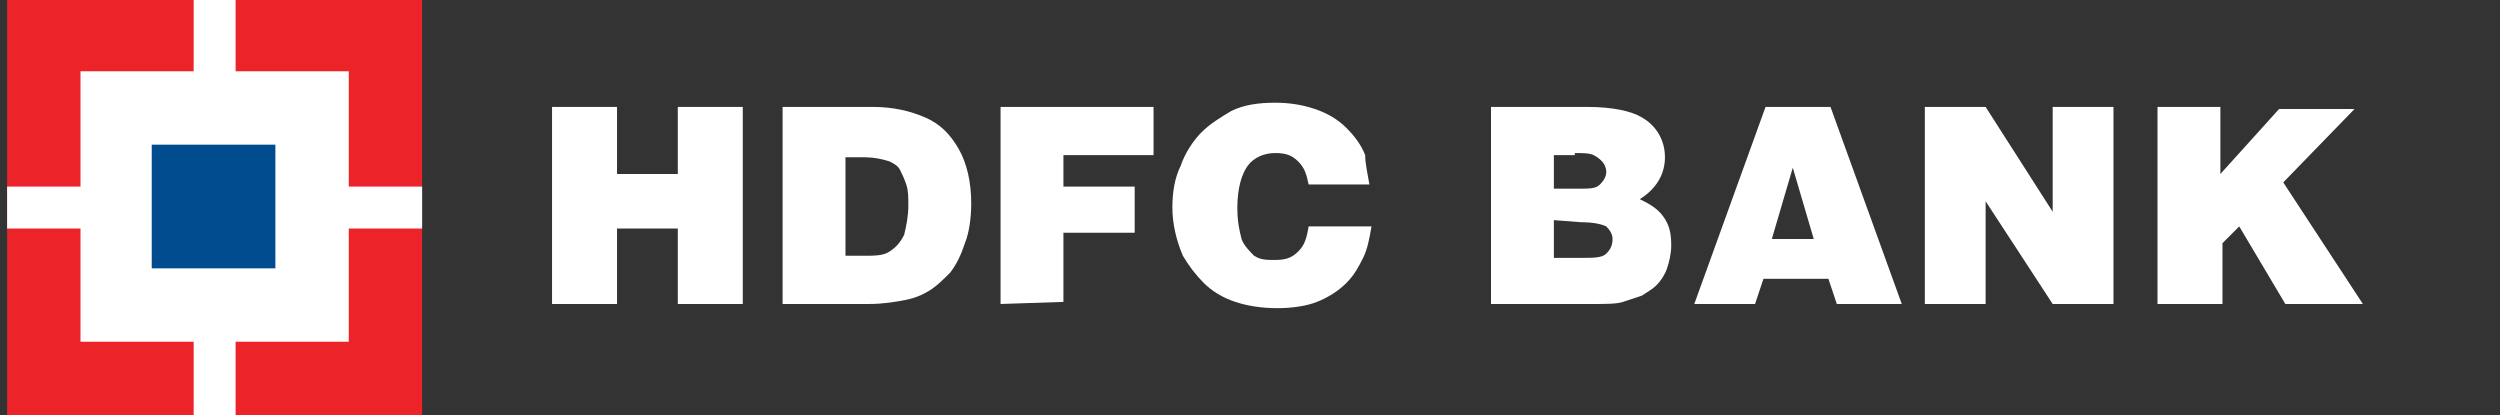 <svg width="265" height="44" viewBox="0 0 265 44" fill="none" xmlns="http://www.w3.org/2000/svg">
<rect x="0" y="0" width="265" height="44" fill="#333333" stroke="none"/>
<path d="M0.756 0H44.744V44H0.756V0Z" fill="#004C8F"/>
<path d="M58.518 32.223V11.334H65.405V18.445H71.847V11.334H78.734V32.223H71.847V24.223H65.405V32.223H58.518Z" fill="white"/>
<path d="M89.62 16.667H91.397C92.73 16.667 93.619 16.889 94.285 17.111C94.73 17.334 95.174 17.556 95.396 18C95.618 18.445 95.84 18.889 96.063 19.556C96.285 20.223 96.285 20.889 96.285 21.778C96.285 22.889 96.063 24 95.84 24.889C95.396 25.778 94.952 26.223 94.285 26.667C93.619 27.111 92.73 27.111 91.397 27.111H89.62V16.667ZM92.064 32.223C93.619 32.223 94.952 32 96.063 31.778C97.173 31.556 98.062 31.111 98.728 30.667C99.395 30.223 100.061 29.556 100.728 28.889C101.394 28 101.839 27.111 102.283 25.778C102.727 24.667 102.949 23.111 102.949 21.556C102.949 19.334 102.505 17.334 101.617 15.778C100.728 14.223 99.617 13.111 98.062 12.445C96.507 11.778 94.73 11.334 92.508 11.334H82.955V32.223H92.064Z" fill="white"/>
<path d="M106.059 32.223V11.334H122.276V16.445H112.723V19.778H120.277V24.667H112.723V32L106.059 32.223Z" fill="white"/>
<path d="M145.156 19.555H138.714C138.492 18.444 138.27 17.777 137.603 17.11C136.937 16.444 136.27 16.222 135.159 16.222C134.048 16.222 132.938 16.666 132.271 17.555C131.605 18.444 131.16 19.999 131.16 21.999C131.16 23.555 131.383 24.444 131.605 25.333C131.827 25.999 132.493 26.666 132.938 27.11C133.604 27.555 134.271 27.555 135.159 27.555C136.27 27.555 136.937 27.333 137.603 26.666C138.27 25.999 138.492 25.333 138.714 23.999H145.379C145.156 25.333 144.934 26.444 144.49 27.333C144.046 28.222 143.601 29.11 142.713 29.999C141.824 30.888 140.713 31.555 139.602 31.999C138.492 32.444 136.937 32.666 135.381 32.666C133.826 32.666 132.271 32.444 130.938 31.999C129.605 31.555 128.494 30.888 127.606 29.999C126.717 29.11 126.051 28.222 125.384 27.11C124.718 25.555 124.273 23.777 124.273 21.999C124.273 20.444 124.496 18.888 125.162 17.555C125.606 16.222 126.495 14.888 127.384 13.999C128.272 13.111 129.383 12.444 130.494 11.777C131.827 11.111 133.382 10.888 135.159 10.888C136.714 10.888 138.047 11.11 139.38 11.555C140.713 11.999 141.824 12.666 142.713 13.555C143.601 14.444 144.268 15.333 144.712 16.444C144.712 17.333 144.934 18.222 145.156 19.555Z" fill="white"/>
<path d="M166.931 16.223C167.82 16.223 168.486 16.223 168.931 16.445C169.375 16.667 169.597 16.889 169.819 17.111C170.042 17.334 170.264 17.778 170.264 18.223C170.264 18.667 170.042 19.111 169.597 19.556C169.153 20 168.486 20 167.376 20H164.71V16.445H166.931V16.223ZM168.709 32.223C170.264 32.223 171.375 32.223 172.041 32C172.707 31.778 173.374 31.556 174.04 31.334C174.707 30.889 175.151 30.667 175.596 30.223C176.04 29.778 176.484 29.111 176.706 28.445C176.929 27.778 177.151 26.889 177.151 26C177.151 24.667 176.928 23.778 176.262 22.889C175.596 22 174.707 21.556 173.818 21.111C175.596 20 176.484 18.445 176.484 16.667C176.484 14.889 175.596 13.334 174.04 12.445C172.93 11.778 170.93 11.334 168.264 11.334H158.045V32.223H168.709ZM167.598 23.556C168.931 23.556 169.819 23.778 170.264 24C170.708 24.445 170.93 24.889 170.93 25.334C170.93 26 170.708 26.445 170.264 26.889C169.819 27.334 168.931 27.334 167.598 27.334H164.71V23.334L167.598 23.556Z" fill="white"/>
<path d="M192.257 25.334H187.814L190.035 17.778L192.257 25.334ZM186.036 32.223L186.925 29.556H193.812L194.701 32.223H201.588L194.034 11.334H187.147L179.594 32.223H186.036Z" fill="white"/>
<path d="M204.033 32.223V11.334H210.476L217.585 22.445V11.334H224.028V32.223H217.585L210.476 21.334V32.223H204.033Z" fill="white"/>
<path d="M228.695 32.223V11.334H235.36V18.445L241.581 11.556H249.578L242.025 19.334L250.467 32.223H242.247L237.36 24L235.582 25.778V32.223H228.695Z" fill="white"/>
<path d="M0.756 0H44.744V44H0.756V0Z" fill="#ED232A"/>
<path d="M8.533 7.556H36.97V36.223H8.533V7.556Z" fill="white"/>
<path d="M20.529 0H24.973V44H20.529V0Z" fill="white"/>
<path d="M0.756 19.778H44.744V24.223H0.756V19.778Z" fill="white"/>
<path d="M16.084 15.334H29.191V28.445H16.084V15.334Z" fill="#004C8F"/>
</svg>
